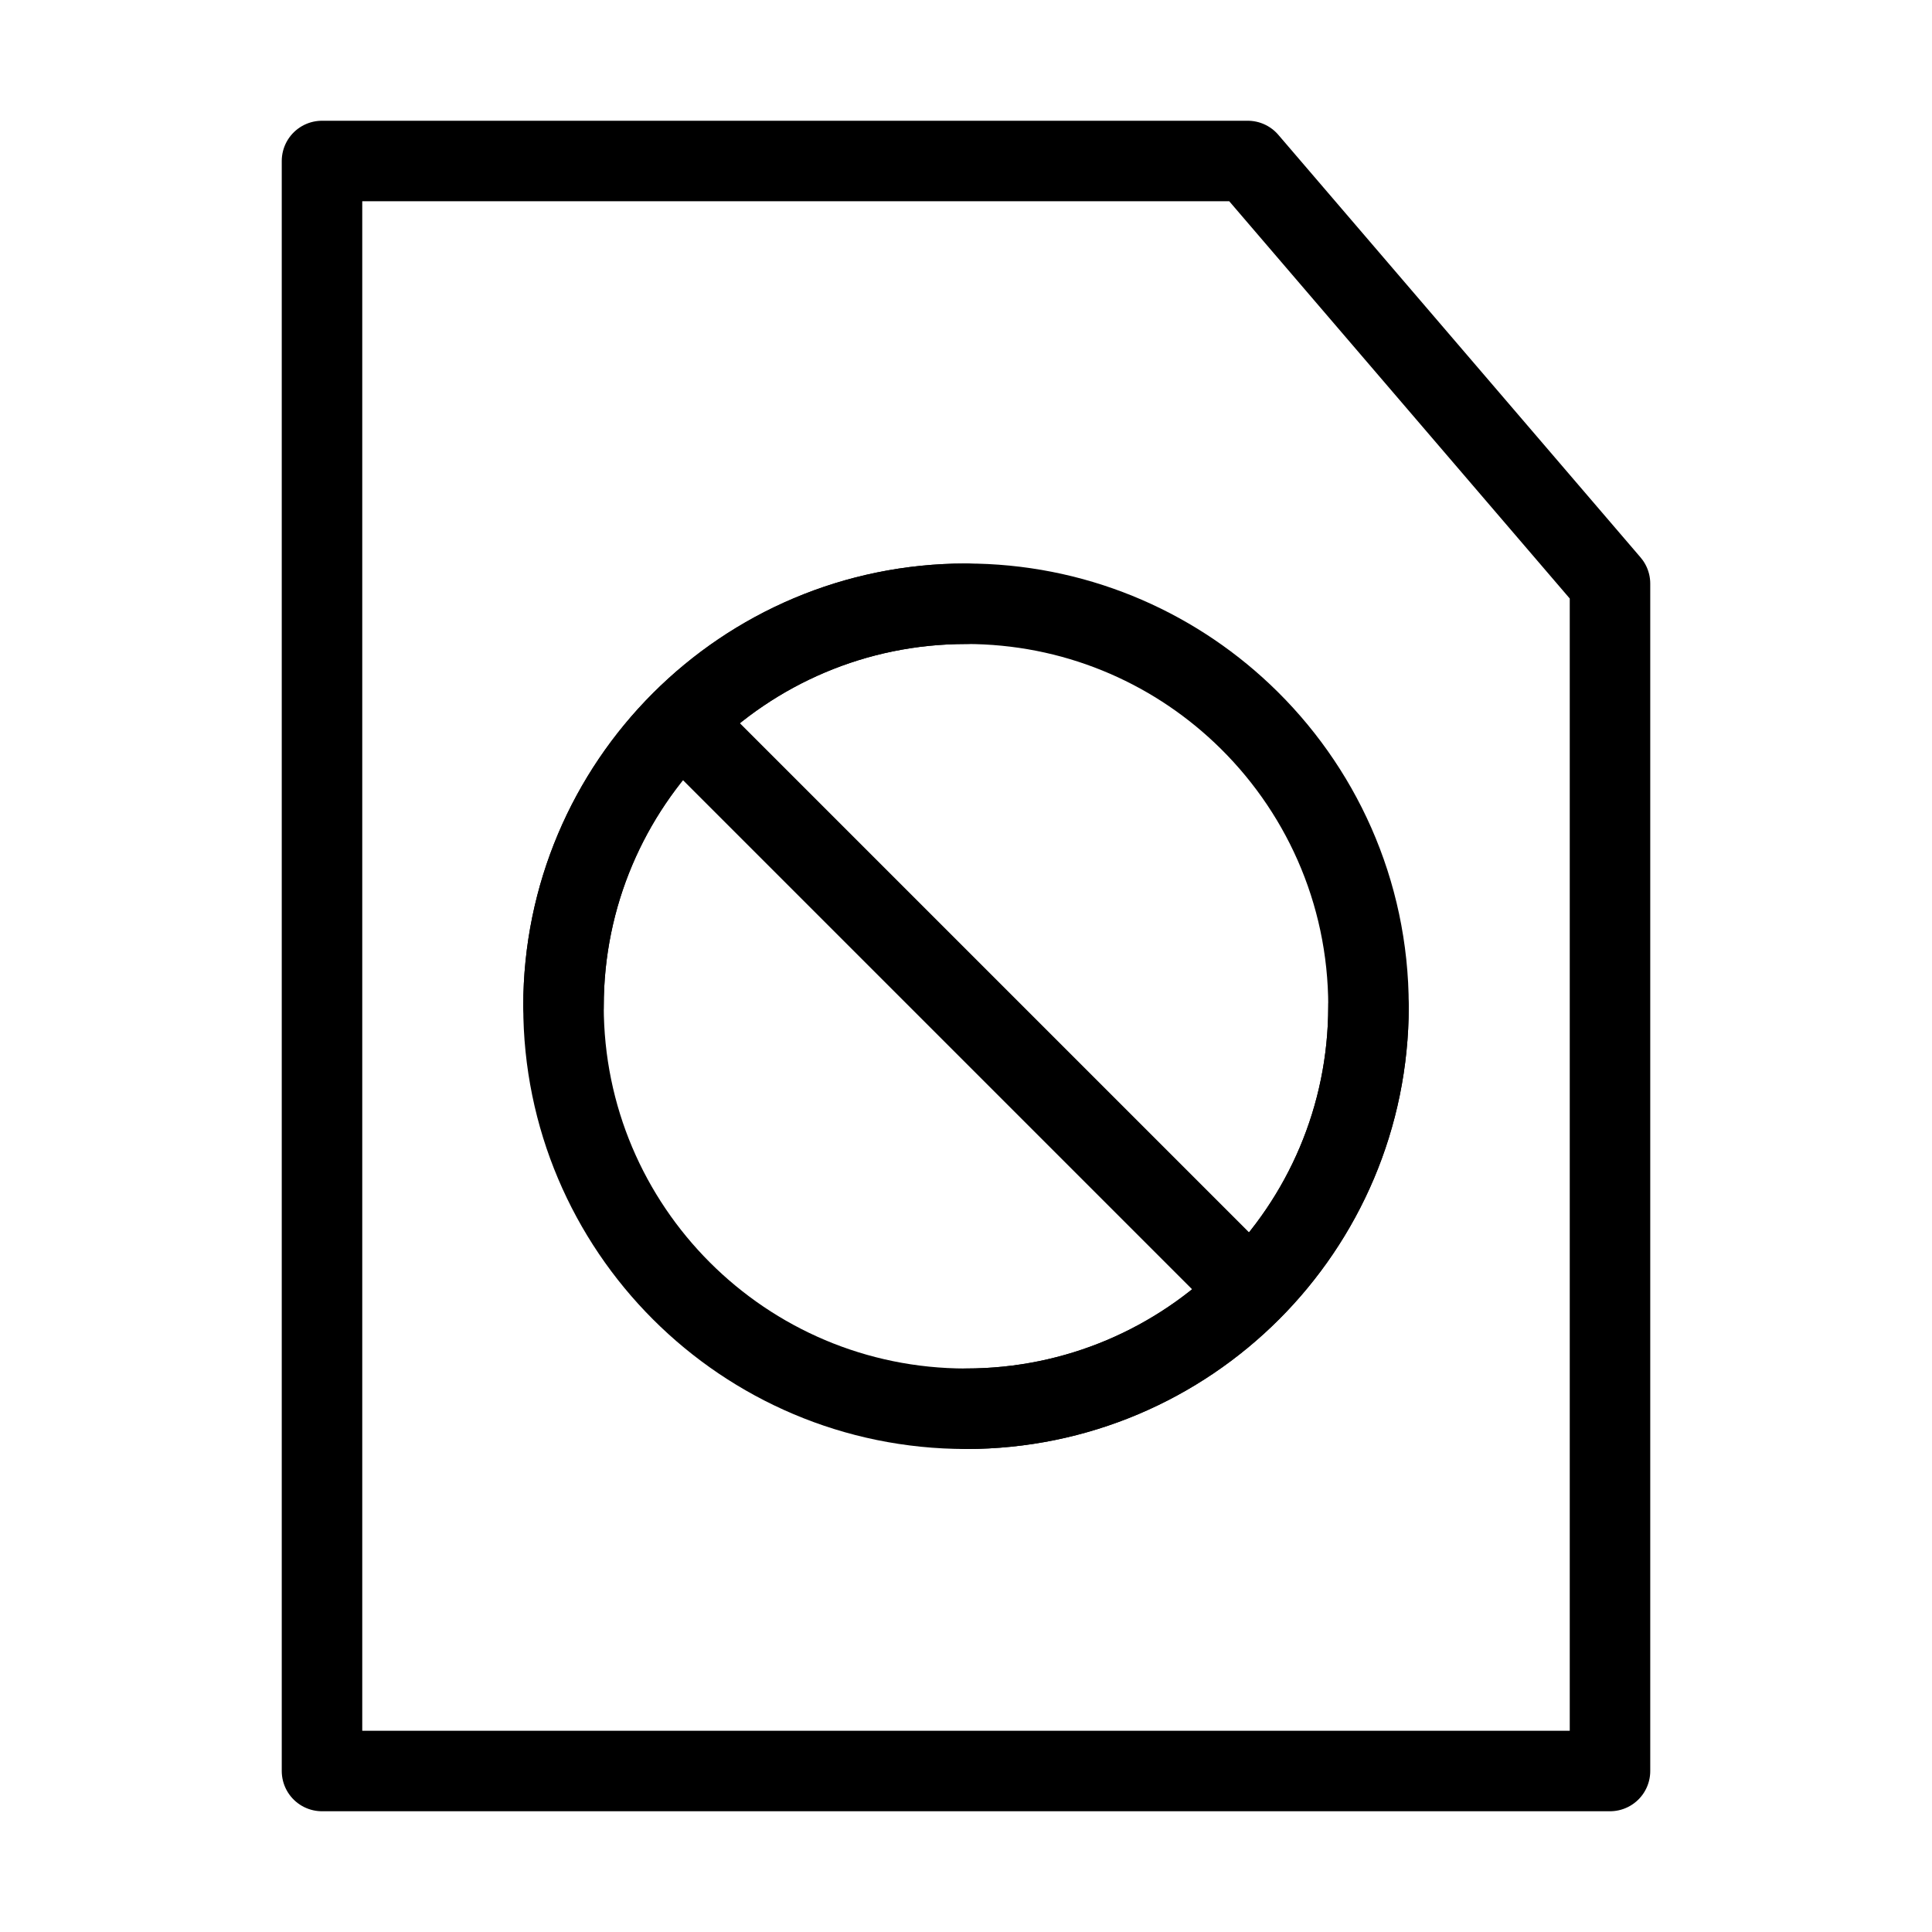 <svg viewBox="0 0 48 48" fill="none" xmlns="http://www.w3.org/2000/svg"><path d="M8 44V4H31L40 14.5V44H8Z" fill="none" stroke="currentColor" stroke-width="2" stroke-linecap="round" stroke-linejoin="round"/><path d="M34 25C34 30.523 29.523 35 24 35C18.477 35 14 30.523 14 25C14 19.477 18.477 15 24 15C26.658 15 29.074 16.037 30.865 17.729C32.795 19.552 34 22.135 34 25Z" fill="none" stroke="currentColor" stroke-width="2" stroke-linecap="round" stroke-linejoin="round"/><path d="M17 18L31 32" stroke="currentColor" stroke-width="2" stroke-linecap="round" stroke-linejoin="round"/><path d="M34 25C34 30.523 29.523 35 24 35" stroke="currentColor" stroke-width="2" stroke-linecap="round" stroke-linejoin="round"/><path d="M14 25C14 19.477 18.477 15 24 15" stroke="currentColor" stroke-width="2" stroke-linecap="round" stroke-linejoin="round"/></svg>